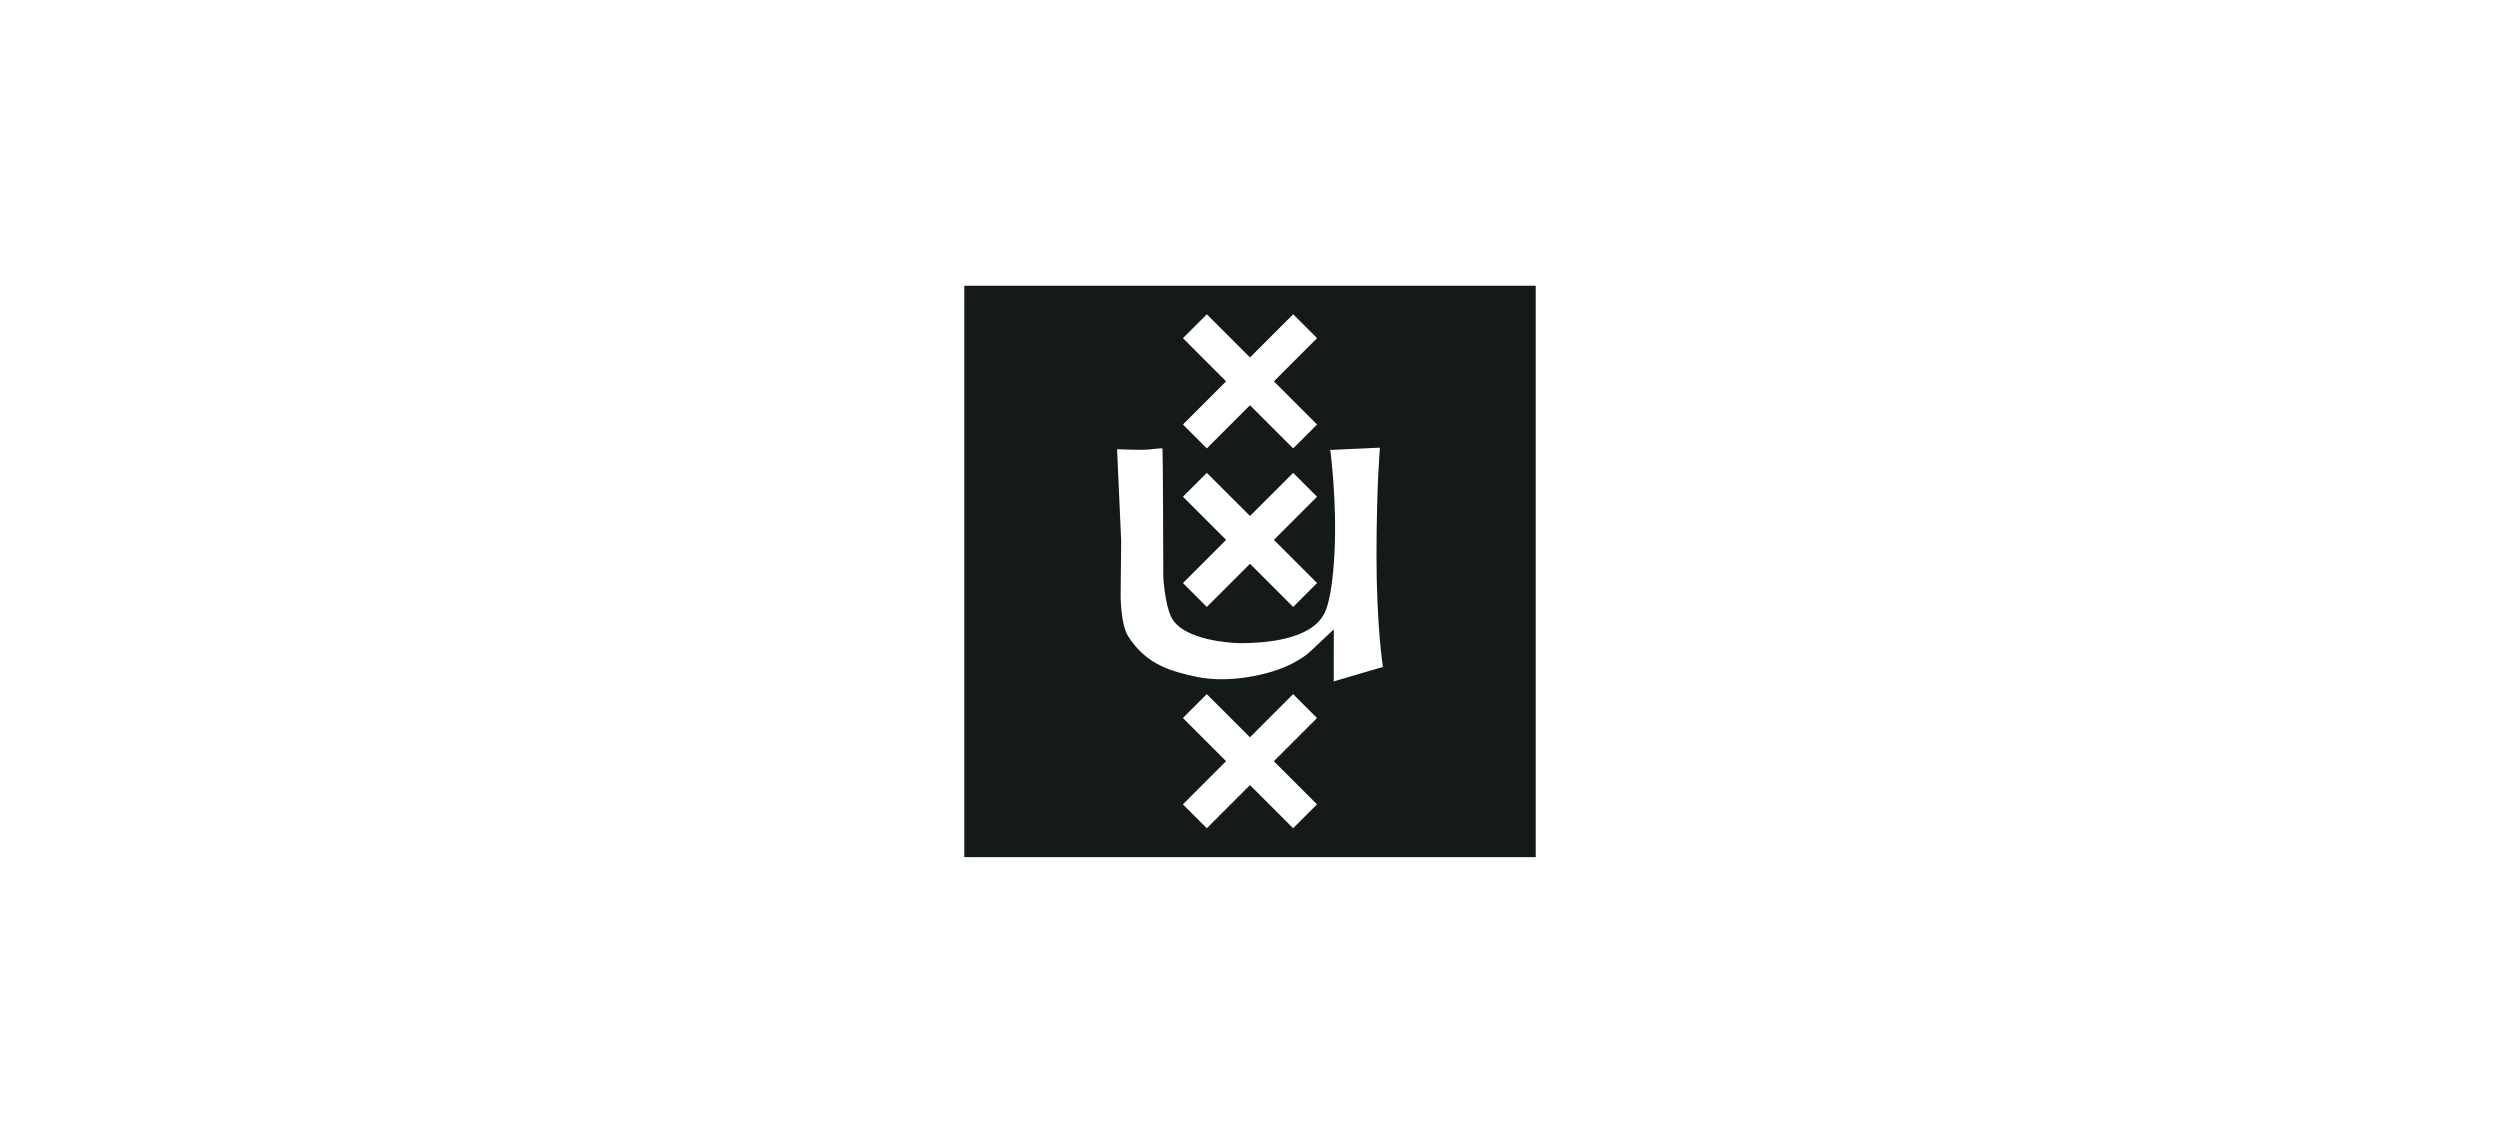 <?xml version="1.0" encoding="UTF-8"?>
<svg xmlns="http://www.w3.org/2000/svg" width="280" height="128" viewBox="0 0 280 128" fill="none">
  <path d="M108 96H172V32H108V96ZM132.488 37.876L135.166 35.2L140 40.035L144.835 35.2L147.511 37.874L142.676 42.709L147.511 47.546L144.835 50.222L140 45.388L135.165 50.222L132.489 47.546L137.324 42.709L132.488 37.876ZM137.324 60.468L132.489 55.633L135.165 52.959L140 57.791L144.835 52.959L147.511 55.633L142.676 60.468L147.511 65.303L144.835 67.979L140 63.144L135.165 67.977L132.489 65.303L137.324 60.468ZM147.505 90.088L144.83 92.763L139.995 87.93L135.16 92.762L132.483 90.088L137.318 85.253L132.485 80.418L135.16 77.742L139.995 82.575L144.83 77.742L147.505 80.418L142.67 85.253L147.505 90.088ZM149.376 76.317L149.385 70.49L146.76 72.954C146.76 72.954 145.23 74.525 141.768 75.416C138.306 76.302 135.68 76.142 134.107 75.825C132.533 75.511 131.118 75.09 130.226 74.667C129.333 74.246 127.761 73.457 126.347 71.249C125.509 69.947 125.509 66.683 125.509 66.683L125.573 60.599L125.112 50.309C125.112 50.309 126.671 50.377 127.733 50.382C129.044 50.388 130.171 50.095 130.202 50.264C130.252 50.584 130.289 64.593 130.289 64.593C130.289 64.593 130.441 67.582 131.177 69.105C132.465 71.779 138.205 72 138.205 72C138.205 72 139.096 72.107 141.093 71.95C143.084 71.797 146.973 71.221 148.23 68.865C148.23 68.865 149.125 67.869 149.448 62.203C149.783 56.268 148.989 50.394 148.989 50.394L154.552 50.139C154.552 50.139 154.176 54.334 154.167 62.205C154.161 70.08 154.888 74.697 154.888 74.697L149.376 76.317Z" fill="#141919"></path>
</svg>
